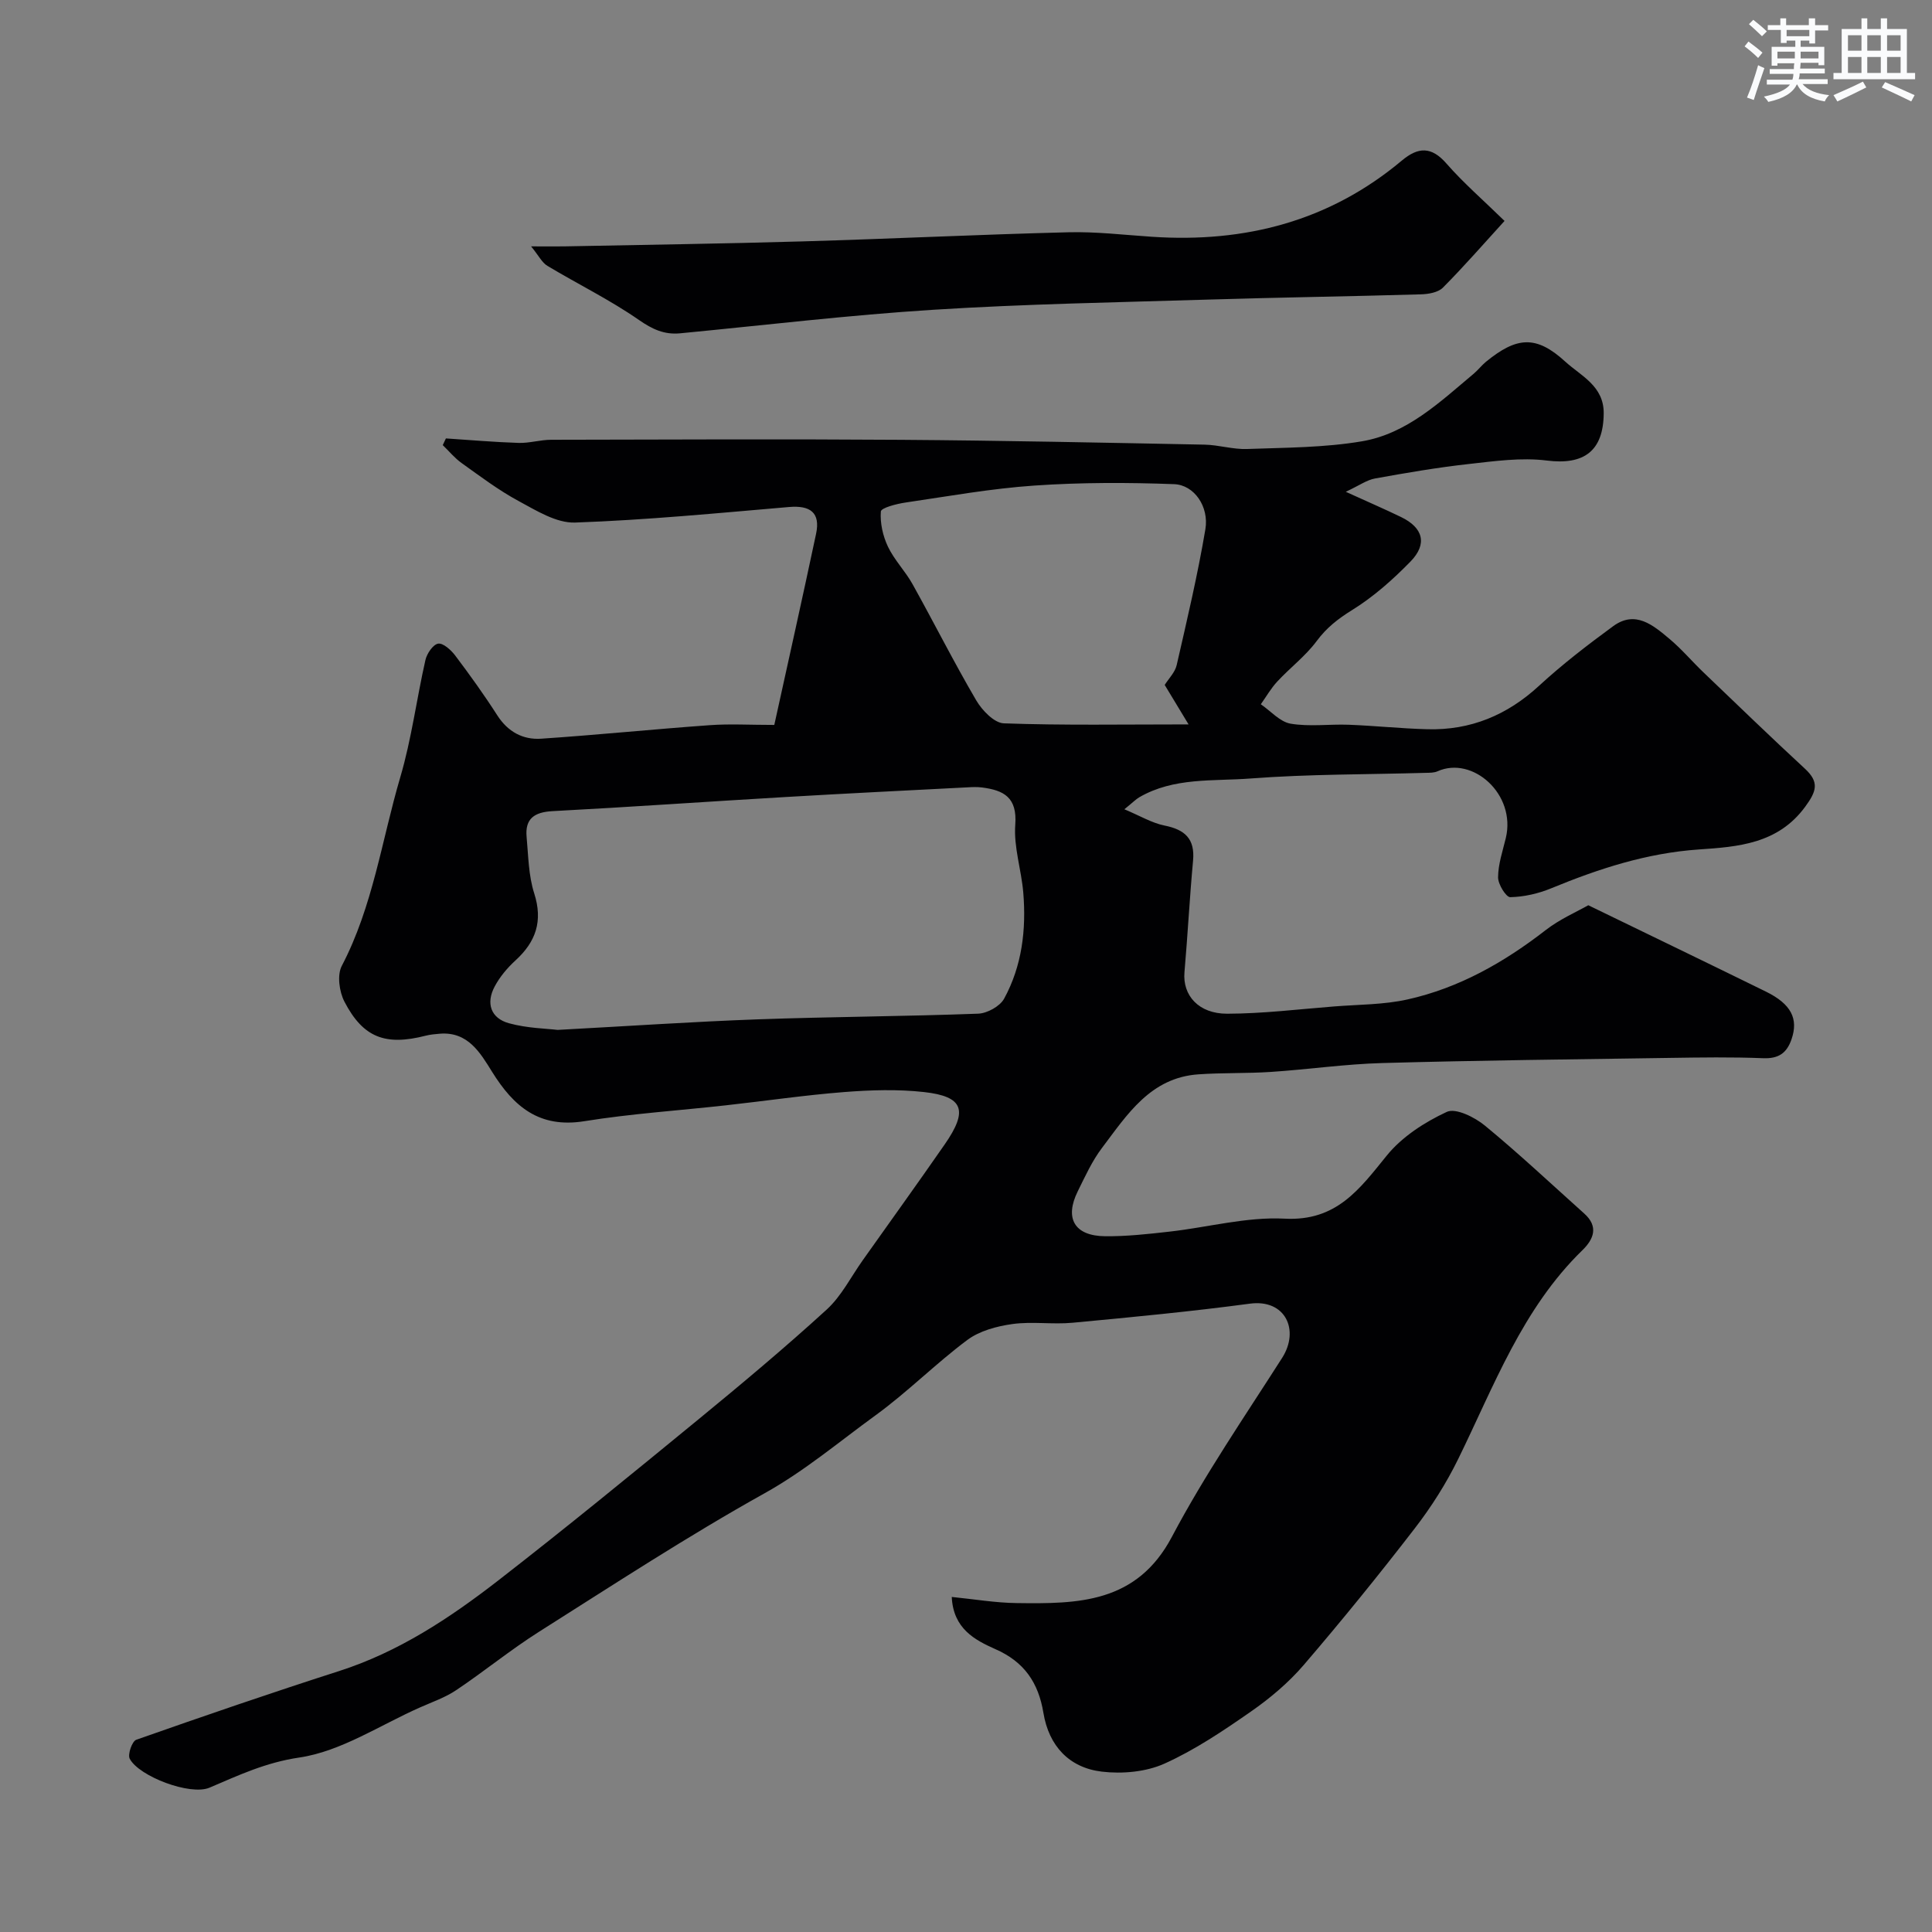 <svg enable-background="new 0 0 400 400" viewBox="0 0 400 400" xmlns="http://www.w3.org/2000/svg"><rect x="0" y="0" width="400" height="400" fill="#808080" stroke="none"/><path d="m197.05 330.63c4.69.47 9.07 1.22 13.45 1.27 12.66.17 24.84.08 32.14-13.74 6.76-12.79 15.01-24.8 22.81-37.02 3.66-5.74.7-12.22-6.68-11.23-12.19 1.63-24.45 2.8-36.7 3.95-4.13.39-8.38-.3-12.47.27-3.22.45-6.78 1.4-9.32 3.29-6.57 4.9-12.4 10.81-19.03 15.62-7.55 5.48-14.65 11.5-22.96 16.13-15.93 8.88-31.23 18.89-46.66 28.65-5.91 3.74-11.36 8.21-17.18 12.11-2.26 1.52-4.94 2.44-7.46 3.56-8.31 3.67-16.36 9.11-25.03 10.39-6.95 1.02-12.54 3.66-18.59 6.24-3.98 1.69-14.58-2.33-16.51-5.99-.47-.89.49-3.63 1.35-3.93 13.93-4.9 27.89-9.7 41.95-14.21 12.36-3.96 22.95-10.98 33.02-18.79 13.99-10.86 27.69-22.07 41.38-33.3 9.02-7.4 17.98-14.9 26.6-22.77 3.06-2.8 5.03-6.79 7.49-10.25 5.66-7.98 11.38-15.93 16.96-23.97 4.88-7.03 3.87-9.9-4.29-10.81-5.46-.61-11.07-.43-16.56 0-8.17.64-16.29 1.84-24.43 2.74-9.78 1.09-19.64 1.73-29.34 3.29-9.32 1.5-14.62-2.99-19.12-10.24-2.42-3.89-4.98-8.35-10.82-7.87-.98.08-1.98.17-2.92.41-8.32 2.13-12.94.43-16.82-7.05-1.07-2.06-1.54-5.5-.55-7.4 6.45-12.32 8.27-26.02 12.12-39.09 2.33-7.9 3.37-16.18 5.2-24.24.3-1.33 1.57-3.21 2.63-3.39 1.03-.17 2.66 1.31 3.52 2.44 3.05 4.04 6.01 8.16 8.74 12.42 2.19 3.4 5.3 5.07 9.07 4.82 11.65-.78 23.27-1.97 34.91-2.8 4.13-.3 8.3-.05 13.36-.05 2.92-13.28 5.86-26.41 8.65-39.57.94-4.42-1.24-5.92-5.59-5.55-14.76 1.26-29.52 2.7-44.32 3.22-3.87.13-8.03-2.49-11.72-4.48-4.13-2.23-7.93-5.11-11.77-7.85-1.44-1.03-2.6-2.46-3.89-3.7.22-.46.43-.93.65-1.39 5.02.33 10.03.77 15.06.93 2.23.07 4.49-.65 6.73-.65 24.17-.05 48.33-.16 72.5.01 20.94.15 41.87.59 62.8 1 2.94.06 5.88 1.01 8.79.9 7.94-.29 15.97-.27 23.76-1.59 9.33-1.57 16.16-8.14 23.17-14.01.89-.75 1.61-1.7 2.5-2.44 6.38-5.22 10.41-5.57 16.44-.05 3.2 2.93 8.01 5.02 7.96 10.71-.06 7.81-4.08 10.74-11.78 9.77-5.31-.67-10.86.13-16.25.73-6.48.72-12.92 1.83-19.34 2.99-1.66.3-3.18 1.41-6.03 2.75 4.58 2.09 8.05 3.58 11.45 5.23 4.57 2.21 5.5 5.56 1.95 9.21-3.65 3.74-7.67 7.31-12.08 10.04-2.92 1.81-5.29 3.65-7.35 6.43-2.3 3.1-5.5 5.51-8.15 8.37-1.31 1.41-2.29 3.13-3.41 4.71 2.05 1.4 3.95 3.64 6.17 4.02 3.91.66 8.01.07 12.03.22 5.44.21 10.86.79 16.3.93 8.93.24 16.52-2.92 23.13-9.02 4.81-4.43 10.03-8.44 15.31-12.31 4.61-3.38 8.29-.2 11.65 2.61 2.55 2.13 4.71 4.71 7.12 7.01 6.95 6.65 13.86 13.34 20.93 19.87 3.04 2.8 2.41 4.69.07 7.88-5.64 7.71-13.93 8.3-21.99 8.85-10.8.74-20.74 3.98-30.59 8.04-2.66 1.1-5.64 1.78-8.49 1.84-.86.02-2.54-2.68-2.52-4.12.02-2.71.95-5.42 1.6-8.11 2.19-9.09-6.89-17.09-14.14-13.83-.72.32-1.62.3-2.44.32-12.1.35-24.23.25-36.29 1.17-7.72.59-15.85-.28-23.02 3.89-.69.4-1.25 1-3.08 2.48 3.29 1.38 5.71 2.85 8.31 3.37 4.22.84 6.33 2.74 5.91 7.27-.71 7.69-1.11 15.41-1.78 23.11-.41 4.75 2.9 8.6 8.86 8.58 7.39-.02 14.78-.93 22.17-1.51 5.07-.4 10.25-.35 15.17-1.45 10.67-2.38 19.99-7.68 28.61-14.37 2.93-2.27 6.45-3.79 8.8-5.13 12.74 6.19 24.78 11.99 36.77 17.88 5.27 2.59 6.76 5.65 5.31 9.86-.99 2.88-2.69 4.06-5.89 3.93-6.49-.26-13-.16-19.5-.06-19.77.29-39.54.51-59.3 1.06-7.71.21-15.39 1.33-23.1 1.84-4.99.33-10.02.15-15.01.5-9.93.68-14.75 8.34-19.96 15.23-2.05 2.7-3.49 5.89-5.01 8.96-2.8 5.64-.69 9.27 5.66 9.33 4.43.04 8.87-.45 13.28-.95 7.97-.89 15.99-3.1 23.88-2.69 10.75.57 15.5-6.11 21.16-13.08 3.15-3.88 7.83-6.9 12.42-9.03 1.84-.85 5.77 1.1 7.88 2.84 7.07 5.82 13.76 12.11 20.58 18.22 2.98 2.67 1.98 5.28-.39 7.58-12.44 12.11-18.29 28.09-25.7 43.2-2.48 5.07-5.57 9.94-9.02 14.41-7.41 9.61-15.07 19.05-22.97 28.26-3.14 3.66-6.97 6.89-10.94 9.65-5.72 3.98-11.59 7.94-17.9 10.78-3.83 1.72-8.72 2.16-12.96 1.66-6.76-.8-10.97-5.32-12.1-12.15-1.03-6.25-3.95-10.6-10.01-13.24-4.16-1.86-8.66-4.19-8.97-10.78zm-81.61-117.4c14.89-.8 28.08-1.7 41.29-2.18 15.26-.55 30.53-.61 45.79-1.18 1.87-.07 4.5-1.52 5.37-3.1 3.71-6.79 4.6-14.3 3.97-21.94-.39-4.72-2.01-9.47-1.66-14.09.43-5.66-2.38-7.12-6.87-7.7-.98-.13-2-.09-3-.03-12.54.65-25.07 1.26-37.6 2-16.12.94-32.23 2.08-48.35 2.93-3.74.2-5.71 1.55-5.35 5.35.36 3.91.39 7.98 1.57 11.66 1.84 5.75.36 10.03-3.89 13.91-1.67 1.53-3.22 3.37-4.28 5.36-1.87 3.48-.84 6.6 2.97 7.64 3.75 1.03 7.77 1.09 10.04 1.37zm125.7-71.42c.83-1.33 2.14-2.61 2.48-4.11 2.14-9.34 4.35-18.68 5.94-28.12.79-4.68-2.31-9.19-6.48-9.34-9.62-.36-19.3-.37-28.9.29-8.95.61-17.84 2.21-26.74 3.52-1.83.27-5.01 1.09-5.07 1.85-.18 2.4.42 5.07 1.47 7.28 1.32 2.77 3.59 5.06 5.09 7.76 4.45 7.99 8.56 16.16 13.18 24.05 1.21 2.07 3.73 4.7 5.73 4.77 12.3.44 24.62.22 38.24.22-1.93-3.2-3.32-5.5-4.94-8.17z" fill="#010103"/><path d="m311.5 45.74c-4.36 4.78-8.41 9.44-12.77 13.82-1 1-3.01 1.34-4.57 1.38-14.59.43-29.19.63-43.79 1.08-19.03.58-38.09.91-57.08 2.11-17.53 1.1-35 3.2-52.49 4.88-3.28.31-5.74-.84-8.52-2.77-6.01-4.17-12.65-7.42-18.95-11.2-1.12-.67-1.78-2.09-3.37-4.03 3.21 0 5.03.03 6.85 0 16.43-.33 32.86-.55 49.29-1.03 18.37-.53 36.73-1.43 55.09-1.89 5.75-.15 11.53.55 17.3.93 19.25 1.29 36.74-3.2 51.75-15.78 3.39-2.84 6.13-2.95 9.25.64 3.49 3.99 7.54 7.5 12.01 11.86z" fill="#010103"/><g fill="#fafbfc"><path d="m361.2 9.6.8-1c.9.7 1.9 1.4 2.9 2.3l-.9 1.1c-1-1-2-1.8-2.8-2.4zm.5 10.6c.9-2.1 1.6-4.3 2.3-6.7.4.2.8.4 1.3.6-.7 2.1-1.5 4.3-2.2 6.6zm.4-15.2.9-.9c1 .8 2 1.6 2.8 2.4l-1 1c-.9-.9-1.8-1.7-2.7-2.5zm12.5-1.2h1.2v1.4h2.7v1.1h-2.7v2.7h-1.2v-.6h-1.8v1.3h4.9v3.8h-1.2v-.5h-3.7c0 .4-.1.9-.1 1.2h5.1v1h-5.2c0 .5-.1.9-.2 1.2h6v1h-5.2c1.1 1.3 2.9 2 5.5 2.3-.4.4-.7.8-.9 1.3-2.9-.5-4.8-1.6-5.7-3.5h-.1c-.8 1.7-2.7 2.9-5.9 3.6-.2-.4-.6-.8-.9-1.1 2.8-.6 4.6-1.4 5.4-2.5h-4.8v-1h5.3c.1-.3.2-.7.2-1.2h-4.9v-1h5c0-.4 0-.8.1-1.2h-3.5v.5h-1.2v-3.9h4.9v-1.3h-1.8v.5h-1.2v-2.7h-2.7v-1h2.6v-1.4h1.2v1.4h4.7v-1.4zm-6.6 8.3h3.6c0-.4 0-.9 0-1.4h-3.6zm1.9-4.6h4.7v-1.3h-4.7zm6.6 3.2h-3.7v1.4h3.7z"/><path d="m385.3 3.8h1.3v2.2h2.8v-2.2h1.3v2.2h4.1v9.1h1.7v1.3h-16.9v-1.3h1.7v-9.1h4.1v-2.2zm.4 13.1.7 1.2c-1.8.9-3.8 1.9-6 2.9-.2-.4-.5-.8-.8-1.3 2.3-1 4.3-1.9 6.1-2.8zm-3.1-6.4h2.8v-3.2h-2.8zm0 4.6h2.8v-3.3h-2.8zm4-4.6h2.8v-3.2h-2.8zm0 4.6h2.8v-3.3h-2.8zm3.7 1.9c2.1.9 4.1 1.8 6.1 2.7l-.7 1.3c-2.2-1.1-4.2-2-6.1-2.9zm3.2-9.7h-2.8v3.2h2.8zm-2.8 7.8h2.8v-3.3h-2.8z"/></g></svg>